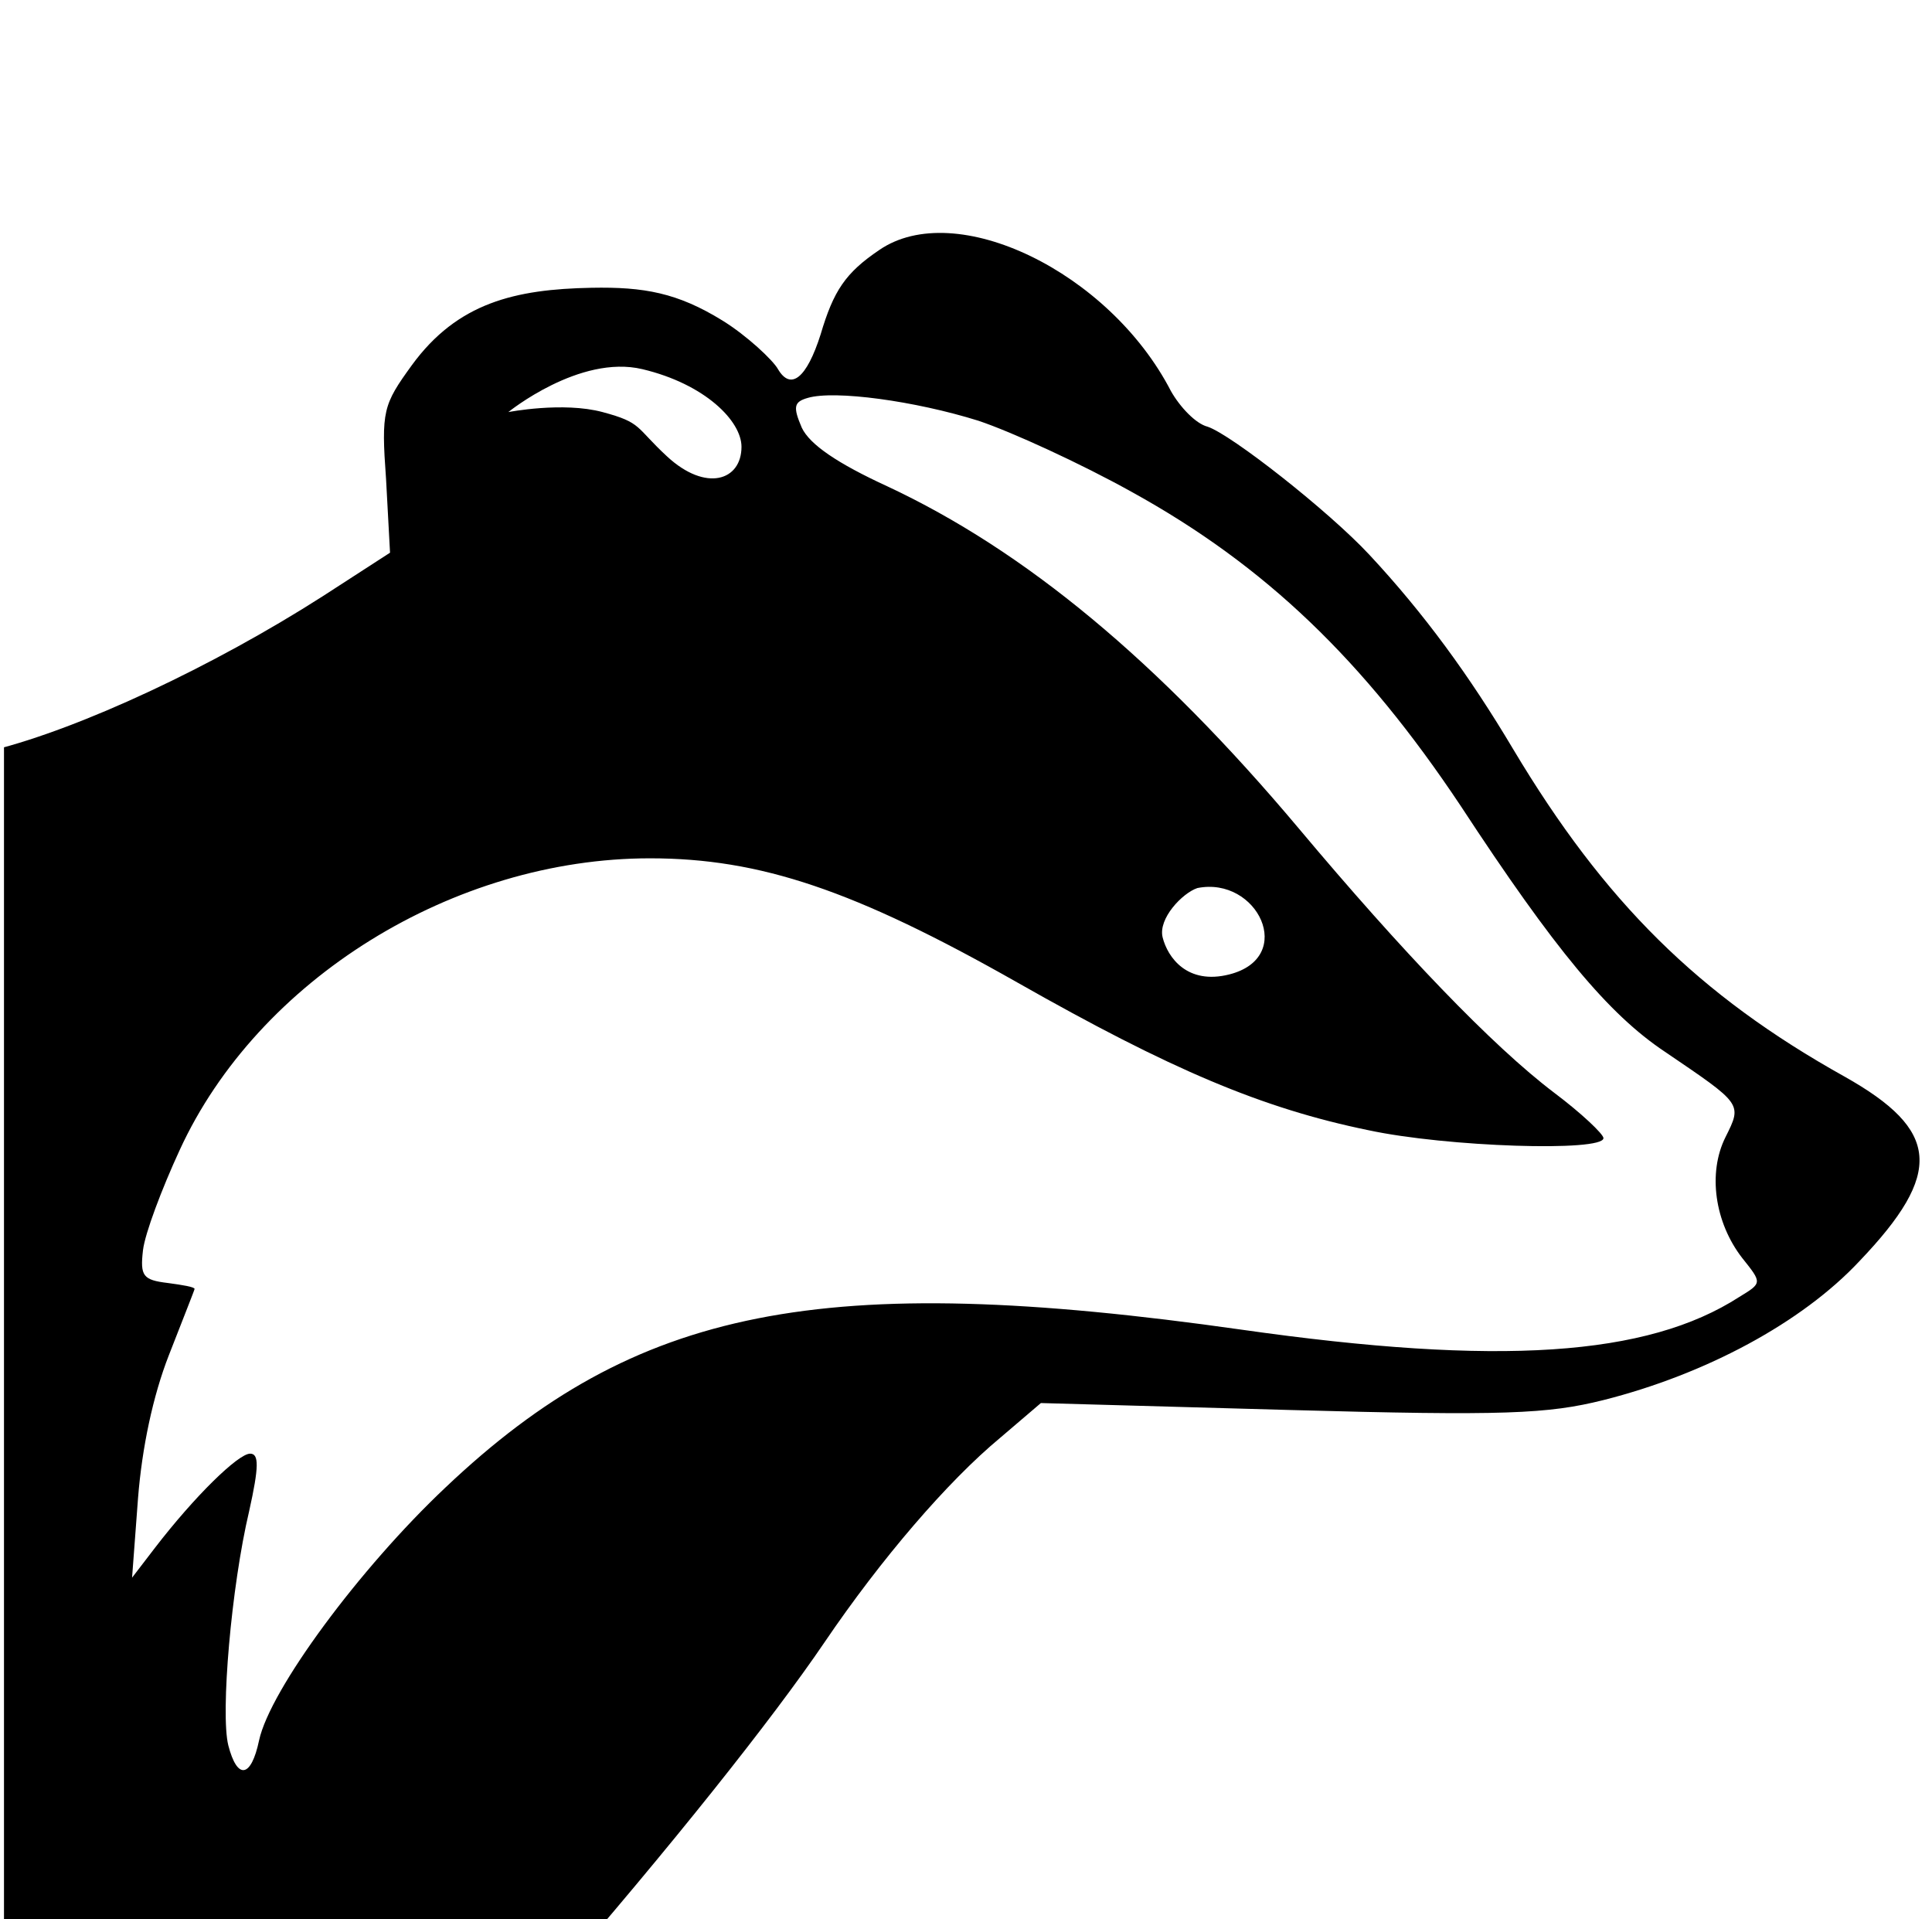 <svg width="151" height="150" viewBox="0 0 151 150" fill="none" xmlns="http://www.w3.org/2000/svg">
<g clip-path="url(#clip0_1234_3570)">
<path d="M68.714 19.543C66.077 21.327 65.147 22.723 64.138 26.135C63.053 29.547 61.812 30.555 60.804 28.849C60.416 28.151 58.38 26.232 56.462 25.049C52.954 22.886 50.345 22.411 46.225 22.49C40.258 22.604 35.757 23.653 32.19 28.538C29.941 31.64 29.786 32.106 30.174 37.456L30.484 43.194L25.211 46.606C16.603 52.112 6.29 56.92 -0.534 58.626C-5.807 59.944 -10.693 60.332 -28.993 60.875C-57.685 61.728 -66.138 63.124 -82.267 70.025C-98.784 77.082 -113.983 89.101 -122.591 101.974C-127.243 108.953 -132.361 119.266 -136.781 130.666C-139.263 137.102 -142.752 144.934 -144.613 148.191C-150.895 159.125 -163.379 170.679 -178.036 179.131C-180.982 180.837 -183.309 182.466 -183.309 182.854C-183.309 183.939 -175.321 187.196 -170.436 188.127C-158.106 190.453 -143.295 185.025 -134.067 174.711C-132.129 172.54 -130.423 170.912 -130.268 171.067C-130.113 171.222 -131.508 176.107 -133.369 181.846C-138.255 196.889 -138.255 196.812 -134.455 208.986C-132.672 214.725 -130.5 220.773 -129.725 222.324C-127.243 227.21 -126.08 227.597 -114.448 227.597H-104.135L-104.678 225.814C-106.306 220.386 -108.555 218.292 -112.665 218.292H-115.069V213.329C-115.069 210.46 -114.371 206.117 -113.44 203.093C-111.657 197.355 -109.873 195.338 -98.397 186.266C-94.287 183.009 -90.952 179.597 -88.626 176.107C-84.981 170.679 -80.406 159.435 -78.545 151.37C-77.924 148.966 -77.227 146.95 -76.916 146.95C-75.908 146.95 -76.219 157.031 -77.459 162.614C-78.778 169.051 -83.508 178.278 -88.703 184.715L-92.658 189.6H-88.16C-84.206 189.6 -83.198 189.212 -79.786 186.808C-68.541 178.744 -59.701 176.107 -46.209 176.883C-35.352 177.503 -32.871 174.169 -33.646 170.579C-34.422 164.376 -29.769 161.296 -25.892 161.296C-24.186 161.296 -22.092 161.839 -20.851 162.459C-18.602 163.622 -19.4 163.7 -17.306 161.296C-13.927 157.416 -5.109 158.638 2.412 166.702C4.584 169.029 7.996 171.588 10.167 172.906C16.371 176.706 21.023 179.575 17.146 185.701C14.354 190.121 4.971 195.338 -2.008 197.432C-7.281 198.983 -8.289 199.836 -6.195 200.999C-4.179 202.085 0.939 209.219 5.049 216.431C11.33 227.442 10.632 227.132 25.676 227.442C37.308 227.752 38.471 227.675 38.936 226.434C40.022 223.642 35.989 220.153 30.174 218.68C26.607 217.827 26.374 217.594 24.978 213.562C23.737 210.227 23.427 207.358 23.427 199.681C23.505 190.996 23.737 189.29 25.831 182.854C28.855 173.858 33.741 165.949 42.736 155.48C52.507 144.236 60.339 134.388 64.449 128.339C68.869 121.825 74.064 115.777 78.174 112.365L81.353 109.651L100.817 110.194C117.567 110.659 120.979 110.504 125.322 109.418C133.309 107.402 140.831 103.37 145.328 98.562C151.92 91.66 151.61 88.326 144.165 84.138C132.766 77.78 125.399 70.49 118.265 58.548C114.853 52.81 111.286 47.925 107.021 43.35C103.842 39.938 96.242 33.967 94.381 33.346C93.451 33.114 92.21 31.795 91.512 30.555C86.704 21.249 74.685 15.433 68.714 19.543ZM50.199 28.849C55.103 30.012 57.953 32.903 57.953 34.919C57.953 37.555 55.181 38.486 52.138 35.673C49.638 33.361 50.199 33.036 47.097 32.205C43.995 31.373 39.73 32.205 39.73 32.205C39.73 32.205 45.295 27.686 50.199 28.849ZM76.468 32.881C79.027 33.734 84.455 36.215 88.488 38.464C98.879 44.203 106.556 51.569 114.155 62.969C121.522 74.213 125.709 79.253 130.13 82.2C136.178 86.31 136.178 86.232 134.86 88.869C133.464 91.66 134.007 95.538 136.178 98.329C137.729 100.268 137.729 100.268 135.945 101.354C128.734 106.006 117.179 106.782 97.018 103.913C64.216 99.26 49.715 102.129 34.826 116.242C28.08 122.601 21.101 132.061 20.248 136.016C19.628 138.963 18.542 139.118 17.844 136.404C17.224 133.923 18.077 123.997 19.472 118.103C20.248 114.614 20.248 113.606 19.55 113.606C18.619 113.606 15.207 116.94 12.106 120.972L10.322 123.299L10.787 117.095C11.098 113.14 11.95 109.108 13.191 105.929C14.277 103.137 15.207 100.811 15.207 100.733C15.207 100.578 14.277 100.423 13.114 100.268C11.175 100.035 10.942 99.725 11.175 97.709C11.33 96.391 12.648 92.901 14.044 89.877C20.17 76.539 35.447 67.079 50.801 67.079C59.408 67.079 66.775 69.56 79.493 76.772C91.512 83.596 98.646 86.62 106.944 88.326C113.07 89.644 125.322 90.032 125.322 88.946C125.322 88.636 123.616 87.008 121.444 85.379C116.637 81.735 109.58 74.368 101.515 64.752C90.504 51.647 80.113 43.039 69.334 37.999C65.457 36.215 63.285 34.742 62.665 33.424C61.967 31.795 62.045 31.408 63.13 31.098C65.224 30.477 71.505 31.33 76.468 32.881ZM96.087 76.151C92.786 76.994 91.257 74.811 90.869 73.26C90.501 71.787 92.42 69.79 93.584 69.403C98.282 68.463 101.338 74.811 96.087 76.151Z" fill="black"/>
<path d="M98.453 227.6C104.204 227.599 102.716 223.618 102.12 222.923C101.524 222.228 100.004 221.217 100.004 220.209C100.004 218.27 100.259 214.163 102.12 211.681L103.361 210.13C105.742 216.934 114.713 222.901 122.492 225.637C123.906 226.135 124.954 226.049 127.186 226.049C131.972 226.163 133.852 222.612 132.185 220.209C131.584 219.342 128.663 219.275 127.532 218.658C122.88 214.781 118.56 208.579 117.784 202.763C116.931 197.49 119.878 189.503 123.91 186.867C124.763 186.246 128.175 185.393 131.355 184.928C141.513 183.455 148.641 177.094 148.641 172.906C148.641 171.853 146.245 171.125 143.6 169.807C137.012 166.523 131.802 161.174 127.943 160.424C127.145 160.269 126.369 159.53 125.982 158.56C125.594 157.591 124.043 154.683 120.553 154.683C118.856 154.683 117.064 155.846 116.717 157.033C116.712 157.031 116.279 156.863 114.682 156.159C109.697 153.961 103.671 155.693 105.61 162.75L106.463 165.929C97.095 175.297 93.758 173.296 80.64 173.296C73.506 173.296 61.17 176.086 60.239 177.559C59.386 179.032 59.774 187.175 61.014 193.068C62.72 201.598 66.527 211.681 68.233 211.526C69.086 211.526 72.265 210.906 75.445 210.208C81.648 208.812 85.215 209.122 86.301 211.138C86.689 211.836 87.674 215.634 88.372 219.046C90.001 227.033 92.702 227.6 98.453 227.6ZM106.767 194.232C104.311 189.45 104.517 179.653 114.133 177.172C126.153 174.07 137.775 176.425 138.56 174.07C139.335 171.743 137.784 169.805 124.602 162.826C120.208 160.499 127.521 162.05 129.642 163.214C134.182 165.703 139.725 170.134 143.988 172.519C143.859 173.553 143.213 174.069 143.601 175.233C144.213 177.072 137.785 181.437 122.663 182.6C113.763 183.284 105.991 191.13 106.767 194.232ZM133.132 171.355C133.132 172.984 131.2 173.451 129.881 172.133C129.271 171.522 129.636 170.171 130.114 169.807C131.742 168.566 133.132 169.494 133.132 171.355Z" fill="black"/>
<path d="M47.001 158.039C42.969 162.614 38.316 168.43 36.765 170.834C33.275 176.03 29.166 186.188 29.166 189.6C29.166 193.788 37.928 209.374 45.45 218.68C52.662 227.442 51.421 226.899 65.457 227.365C73.987 227.675 77.942 227.597 78.329 226.977C79.26 225.504 76.778 221.006 73.677 218.447C71.66 216.741 69.489 215.811 66.93 215.5L63.208 214.958L60.184 208.676C54.058 195.959 52.197 182.466 53.98 163.002C54.523 156.954 54.833 151.448 54.678 150.75C54.445 149.975 51.886 152.378 47.001 158.039Z" fill="black"/>
<path d="M-12.266 164.396C-10.715 164.008 -8.366 164.088 -5.73 165.639C-3.016 167.345 -2.55 167.96 -0.206 171.399C0.957 173.105 3.594 175.41 4.835 176.185C6.913 177.421 10.872 178.928 12.549 180.273C17.589 184.317 3.421 190.85 -2.96 192.68C-10.715 194.929 -12.864 195.029 -14.492 198.13C-15.578 200.224 -15.811 202.085 -15.578 206.66C-15.19 214.105 -12.941 219.068 -9.219 220.851C-6.583 222.092 -3.426 224.492 -5.187 226.59C-5.838 227.365 -6.856 227.619 -9.899 227.619C-12.572 227.619 -14.57 227.287 -16.586 226.202C-19.067 224.806 -23.72 219.843 -26.744 215.19L-28.063 213.252L-29.769 214.803C-31.785 216.664 -32.542 217.926 -30.061 221.416C-29.13 222.656 -26.183 222.191 -26.183 225.681C-26.183 227.623 -29.67 227.619 -33.163 227.619C-37.04 227.619 -38.203 226.068 -38.901 224.108C-39.599 222.148 -39.635 218.821 -40.529 217.926C-42.08 216.375 -42.719 215.578 -45.433 215.346C-49.465 215.035 -53.808 216.354 -56.367 218.68C-58.616 220.851 -58.538 222.169 -56.134 222.169C-55.359 222.169 -54.118 222.945 -53.498 223.875C-51.094 227.21 -51.714 227.598 -59.546 227.598C-68.231 227.598 -70.325 226.977 -71.566 223.798C-72.574 221.471 -72.419 215.966 -71.255 213.407C-70.79 212.321 -75.598 214.725 -75.598 214.725C-75.598 214.725 -77.732 216.121 -80.465 218.68C-85.309 223.217 -104.891 220.507 -99.075 217.926C-93.26 215.345 -90.158 215.6 -87.056 210.559C-83.954 205.519 -83.567 202.417 -81.724 198.596C-79.882 194.774 -74.667 187.739 -66.603 184.017C-63.036 182.389 -61.562 182.234 -49.155 182.234C-36.205 182.234 -35.429 182.156 -33.103 180.45C-29.226 177.736 -28.218 175.797 -28.683 172.463C-29.691 166.414 -25.504 164.631 -18.215 167.888C-18.206 167.892 -15.755 169.045 -15.327 167.134C-14.899 165.219 -12.576 164.629 -12.266 164.396ZM-5.675 170.58C-7.858 169.537 -14.899 167.506 -10.716 170.192C0.957 177.689 2.243 179.863 1.692 180.272C-0.32 181.765 -5.092 181.545 -16.919 185.314C-26.381 188.329 -27.775 198.884 -27.775 203.925C-25.061 200.823 -20.233 192.197 -11.385 191.016C3.624 189.012 9.823 184.165 9.843 184.149C9.843 184.149 8.608 181.312 8.679 180.272C1.313 177.172 -1.806 173.683 -5.675 170.58ZM-3.791 177.559C-4.179 176.185 -5.995 175.885 -6.893 176.783C-7.668 177.559 -8.056 180.273 -4.899 179.498C-3.814 179.187 -3.404 178.932 -3.791 177.559Z" fill="black"/>
</g>
<defs>
<clipPath id="clip0_1234_3570">
<rect width="150" height="150" fill="white" transform="translate(0.312)"/>
</clipPath>
</defs>
</svg>
